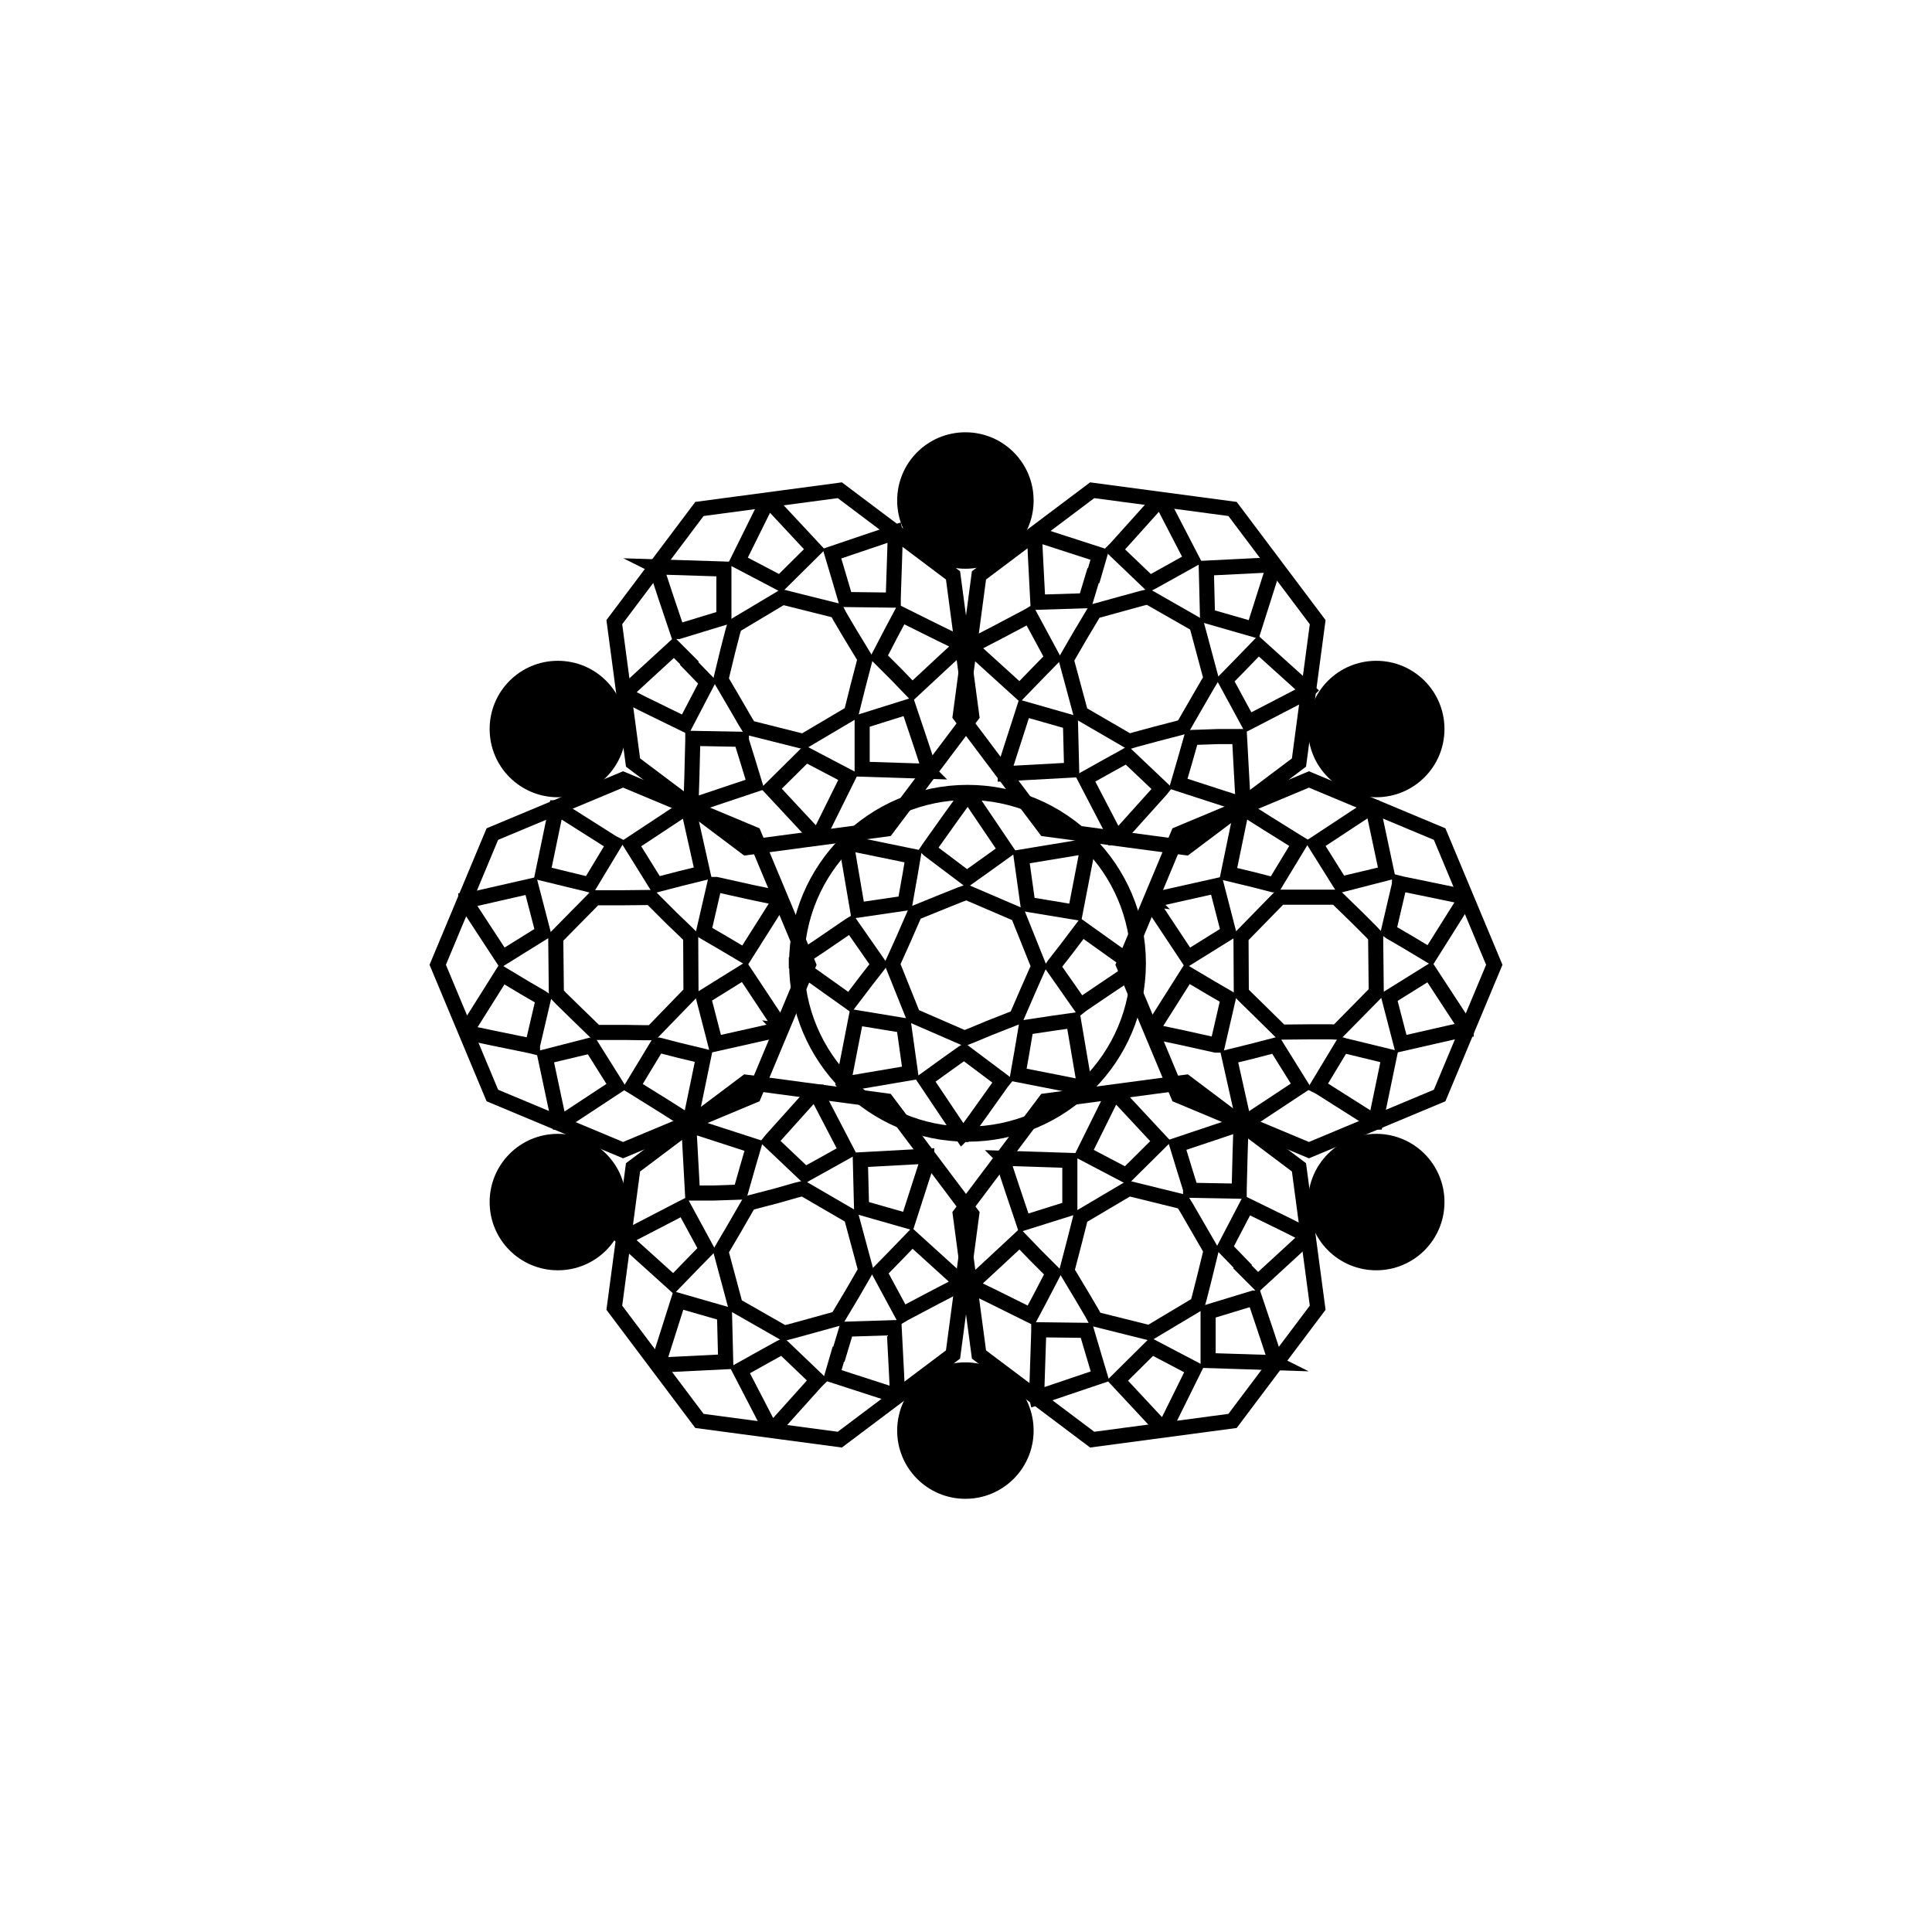 <?xml version="1.0" encoding="UTF-8"?>
<svg id="Calque_1" data-name="Calque 1" xmlns="http://www.w3.org/2000/svg" viewBox="0 0 64 64">
  <defs>
    <style>
      .cls-1 {
        fill: none;
        stroke: #000;
        stroke-miterlimit: 10;
        stroke-width: .5px;
      }
    </style>
  </defs>
  <g>
    <g>
      <path class="cls-1" d="M34.63,27.46l4.65.62,3.75-2.82.62-4.65-2.82-3.75-4.65-.62-3.75,2.82-.62,4.65,2.82,3.75Z"/>
      <g>
        <path class="cls-1" d="M32.17,21.4l.83-.43,1.06-.56.05-.03.76,1.41-.03.03-.44.45-.62.64-1.61-1.46s0-.05,0-.07Z"/>
        <polygon class="cls-1" points="39.64 20.69 40.12 22.48 40.01 22.66 39.68 23.23 39.19 24.08 38.27 24.32 37.64 24.49 37.4 24.56 35.8 23.63 35.32 21.85 35.44 21.64 35.77 21.07 36.26 20.25 37.2 19.99 37.82 19.82 38.03 19.77 39.64 20.69"/>
        <path class="cls-1" d="M33.28,25.6l-.03-.04.67-2.08,1.54.44.04,1.59-2.2.12s0-.02-.01-.03Z"/>
        <path class="cls-1" d="M36.96,27.73l-1.01-1.94.77-.43.56-.31.05-.03,1.16,1.1-.04.05-.8.89-.62.69s-.04,0-.07,0Z"/>
        <path class="cls-1" d="M41.13,26.64l-.62-.2-1.48-.48.21-.72.23-.81.87-.03h.72s.08,1.47.08,1.47l.04.71s-.01.03-.01.03l-.04.03Z"/>
        <path class="cls-1" d="M43.3,22.92l-.83.43-1.06.55-.06.03h0s-.76-1.4-.76-1.4l.05-.05.44-.45.61-.63,1.64,1.48s-.03.03-.03.05Z"/>
        <path class="cls-1" d="M42.2,18.74h0s-.67,2.11-.67,2.11l-1.53-.44-.04-1.59,2.21-.11s.02,0,.03.03Z"/>
        <path class="cls-1" d="M38.48,16.59l1.01,1.95-.77.43-.56.31-.08.04-1.14-1.09-.02-.02.05-.05.8-.89.62-.69s.05.01.08.01Z"/>
        <path class="cls-1" d="M36.21,19.07l-.25.83-1.58.05-.08-1.54-.03-.66.04-.03.02-.02.68.22,1.42.46-.2.69Z"/>
      </g>
    </g>
    <g>
      <path class="cls-1" d="M29.37,27.46l2.82-3.75-.62-4.65-3.75-2.82-4.65.62-2.82,3.75.62,4.65,3.75,2.82,4.65-.62Z"/>
      <g>
        <path class="cls-1" d="M22.89,26.64l.03-.93.03-1.19v-.06s1.61.03,1.61.03v.04s.19.61.19.61l.26.85-2.06.69s-.04-.03-.06-.04Z"/>
        <polygon class="cls-1" points="25.92 19.78 27.72 20.23 27.82 20.42 28.15 20.98 28.66 21.82 28.42 22.74 28.26 23.38 28.2 23.62 26.61 24.56 24.82 24.11 24.69 23.9 24.36 23.33 23.88 22.51 24.11 21.56 24.27 20.94 24.33 20.73 25.92 19.78"/>
        <path class="cls-1" d="M27.09,27.72h-.05s-1.49-1.6-1.49-1.6l1.14-1.13,1.41.74-.98,1.98s-.02,0-.03,0Z"/>
        <path class="cls-1" d="M30.75,25.55l-2.19-.07v-.89s0-.64,0-.64v-.06s1.53-.48,1.53-.48l.02.06.38,1.13.29.88s-.02.03-.04.06Z"/>
        <path class="cls-1" d="M31.84,21.39l-.48.44-1.14,1.06-.52-.54-.59-.59.4-.77.34-.64,1.33.66.64.31s.02.02.02.02v.05Z"/>
        <path class="cls-1" d="M29.66,17.68l-.03.93-.04,1.2v.07s0,0,0,0l-1.58-.02-.02-.07-.18-.61-.25-.84,2.1-.71s.01.04.03.05Z"/>
        <path class="cls-1" d="M25.47,16.59h.01s1.5,1.61,1.5,1.61l-1.13,1.12-1.41-.74.98-1.98s.01-.01.04-.01Z"/>
        <path class="cls-1" d="M21.78,18.78l2.2.07v.88s0,.64,0,.64v.09s-1.51.46-1.51.46h-.03s-.02-.06-.02-.06l-.38-1.13-.29-.88s.04-.04.05-.06Z"/>
        <path class="cls-1" d="M22.83,21.98l.6.62-.73,1.4-1.39-.68-.59-.3v-.05s0,0-.01-.03l.52-.48,1.1-1.01.51.51Z"/>
      </g>
    </g>
    <g>
      <path class="cls-1" d="M37.22,31.96l1.81,4.33,4.33,1.81,4.33-1.81,1.81-4.33-1.81-4.33-4.33-1.81-4.33,1.81-1.81,4.33Z"/>
      <g>
        <path class="cls-1" d="M41.2,26.78l.79.5,1.01.63.05.03-.83,1.37h-.04s-.62-.16-.62-.16l-.87-.21.44-2.13s.04-.02.06-.03Z"/>
        <polygon class="cls-1" points="45.59 32.87 44.29 34.19 44.07 34.18 43.42 34.18 42.44 34.19 41.76 33.52 41.29 33.06 41.12 32.89 41.11 31.04 42.4 29.72 42.65 29.72 43.31 29.72 44.26 29.72 44.96 30.4 45.42 30.86 45.57 31.02 45.59 32.87"/>
        <path class="cls-1" d="M38.14,29.86l.02-.04,2.14-.48.4,1.55-1.35.84-1.22-1.84s.01-.02.02-.02Z"/>
        <path class="cls-1" d="M38.16,34.11l1.17-1.85.76.45.55.32.05.03-.36,1.56h-.06s-1.17-.26-1.17-.26l-.91-.19s-.02-.03-.03-.06Z"/>
        <path class="cls-1" d="M41.2,37.16l-.14-.63-.34-1.52.73-.18.81-.21.46.74.38.61-1.24.82-.59.39s-.03,0-.03,0l-.04-.02Z"/>
        <path class="cls-1" d="M45.51,37.15l-.79-.5-1.01-.64-.06-.03h0s.82-1.36.82-1.36l.07.02.62.15.86.21-.45,2.17s-.04,0-.06,0Z"/>
        <path class="cls-1" d="M48.57,34.09h-.01s-2.15.49-2.15.49l-.4-1.54,1.35-.84,1.21,1.85s0,.02,0,.04Z"/>
        <path class="cls-1" d="M48.54,29.79l-1.17,1.86-.75-.45-.55-.32-.07-.05.36-1.54v-.03s.08.02.08.02l1.17.24.91.19s.02.05.03.07Z"/>
        <path class="cls-1" d="M45.25,29.09l-.84.2-.84-1.34,1.29-.85.55-.36.04.02h.03s.15.7.15.7l.31,1.46-.7.18Z"/>
      </g>
    </g>
    <g>
      <path class="cls-1" d="M26.78,31.96l-1.81-4.33-4.33-1.81-4.33,1.81-1.81,4.33,1.81,4.33,4.33,1.81,4.33-1.81,1.81-4.33Z"/>
      <g>
        <path class="cls-1" d="M22.8,37.15l-.79-.5-1.01-.63-.05-.03.83-1.37h.04s.62.16.62.16l.87.21-.44,2.13s-.04.02-.06.03Z"/>
        <polygon class="cls-1" points="18.41 31.06 19.71 29.74 19.93 29.74 20.58 29.74 21.56 29.73 22.24 30.41 22.71 30.86 22.88 31.03 22.89 32.88 21.6 34.21 21.35 34.21 20.69 34.2 19.74 34.2 19.04 33.52 18.58 33.07 18.43 32.91 18.41 31.06"/>
        <path class="cls-1" d="M25.86,34.06l-.02.04-2.14.48-.4-1.55,1.35-.84,1.22,1.84s-.01.02-.02.02Z"/>
        <path class="cls-1" d="M25.84,29.81l-1.17,1.85-.76-.45-.55-.32-.05-.03.36-1.56h.06s1.17.26,1.17.26l.91.19s.02.03.03.06Z"/>
        <path class="cls-1" d="M22.8,26.77l.14.63.34,1.52-.73.18-.81.21-.46-.74-.38-.61,1.24-.82.59-.39s.03,0,.03,0l.04.02Z"/>
        <path class="cls-1" d="M18.49,26.78l.79.5,1.01.64.06.03h0s-.82,1.36-.82,1.36l-.07-.02-.62-.15-.86-.21.45-2.17s.04,0,.06,0Z"/>
        <path class="cls-1" d="M15.43,29.84h.01s2.15-.49,2.15-.49l.4,1.54-1.35.84-1.21-1.85s0-.02,0-.04Z"/>
        <path class="cls-1" d="M15.46,34.13l1.17-1.86.75.45.55.32.07.05-.36,1.54v.03s-.08-.02-.08-.02l-1.17-.24-.91-.19s-.02-.05-.03-.07Z"/>
        <path class="cls-1" d="M18.75,34.84l.84-.2.84,1.34-1.29.85-.55.36-.04-.02h-.03s-.15-.7-.15-.7l-.31-1.46.7-.18Z"/>
      </g>
    </g>
    <g>
      <path class="cls-1" d="M29.37,36.47l-4.65-.62-3.75,2.82-.62,4.65,2.82,3.75,4.65.62,3.75-2.82.62-4.65-2.82-3.75Z"/>
      <g>
        <path class="cls-1" d="M31.83,42.53l-.83.43-1.06.56-.05.03-.76-1.41.03-.03.44-.45.62-.64,1.61,1.46s0,.05,0,.07Z"/>
        <polygon class="cls-1" points="24.36 43.24 23.88 41.45 23.99 41.26 24.32 40.7 24.81 39.85 25.73 39.61 26.36 39.43 26.6 39.37 28.2 40.3 28.68 42.08 28.56 42.29 28.23 42.86 27.74 43.68 26.8 43.94 26.18 44.11 25.97 44.16 24.36 43.24"/>
        <path class="cls-1" d="M30.72,38.33l.03.04-.67,2.08-1.54-.44-.04-1.59,2.2-.12s0,.02.01.03Z"/>
        <path class="cls-1" d="M27.04,36.2l1.01,1.94-.77.43-.56.31-.05.03-1.16-1.1.04-.05.8-.89.62-.69s.04,0,.07,0Z"/>
        <path class="cls-1" d="M22.87,37.28l.62.2,1.48.48-.21.72-.23.81-.87.03h-.72s-.08-1.47-.08-1.47l-.04-.71s.01-.03.01-.03l.04-.03Z"/>
        <path class="cls-1" d="M20.7,41l.83-.43,1.06-.55.06-.03h0s.76,1.4.76,1.4l-.05.05-.44.45-.61.63-1.64-1.48s.03-.03.03-.05Z"/>
        <path class="cls-1" d="M21.8,45.19h0s.67-2.11.67-2.11l1.53.44.04,1.59-2.21.11s-.02,0-.03-.03Z"/>
        <path class="cls-1" d="M25.52,47.34l-1.01-1.95.77-.43.56-.31.08-.04,1.14,1.09.02.02-.05.05-.8.89-.62.69s-.05-.01-.08-.01Z"/>
        <path class="cls-1" d="M27.79,44.86l.25-.83,1.58-.05.08,1.54.03.66-.04.03-.02.02-.68-.22-1.42-.46.2-.69Z"/>
      </g>
    </g>
    <g>
      <path class="cls-1" d="M34.63,36.47l-2.82,3.75.62,4.65,3.75,2.82,4.65-.62,2.82-3.75-.62-4.65-3.75-2.82-4.65.62Z"/>
      <g>
        <path class="cls-1" d="M41.11,37.28l-.03.93-.03,1.19v.06s-1.61-.03-1.61-.03v-.04s-.19-.61-.19-.61l-.26-.85,2.06-.69s.04.03.06.04Z"/>
        <polygon class="cls-1" points="38.08 44.15 36.28 43.7 36.18 43.51 35.85 42.95 35.34 42.1 35.58 41.18 35.74 40.55 35.8 40.31 37.39 39.37 39.18 39.81 39.31 40.02 39.64 40.59 40.12 41.42 39.89 42.36 39.73 42.99 39.67 43.2 38.08 44.15"/>
        <path class="cls-1" d="M36.91,36.21h.05s1.49,1.6,1.49,1.6l-1.14,1.13-1.41-.74.98-1.98s.02,0,.03,0Z"/>
        <path class="cls-1" d="M33.25,38.37l2.19.07v.89s0,.64,0,.64v.06s-1.53.48-1.53.48l-.02-.06-.38-1.13-.29-.88s.02-.03.04-.06Z"/>
        <path class="cls-1" d="M32.16,42.54l.48-.44,1.14-1.06.52.54.59.59-.4.77-.34.64-1.33-.66-.64-.31s-.02-.02-.02-.02v-.05Z"/>
        <path class="cls-1" d="M34.34,46.25l.03-.93.04-1.2v-.07s0,0,0,0l1.58.02.02.07.18.61.25.84-2.1.71s-.01-.04-.03-.05Z"/>
        <path class="cls-1" d="M38.53,47.34h-.01s-1.5-1.61-1.5-1.61l1.13-1.12,1.41.74-.98,1.98s-.01.01-.04.01Z"/>
        <path class="cls-1" d="M42.22,45.14l-2.2-.07v-.88s0-.64,0-.64v-.09s1.51-.46,1.51-.46h.03s.02.06.02.06l.38,1.13.29.88s-.04.04-.05.06Z"/>
        <path class="cls-1" d="M41.17,41.95l-.6-.62.73-1.4,1.39.68.59.3v.05s0,0,.01.03l-.52.48-1.1,1.01-.51-.51Z"/>
      </g>
    </g>
  </g>
  <g>
    <path class="cls-1" d="M26.38,31.85l.78-.52.98-.67.05-.03.92,1.32-.03.04-.39.5-.54.71-1.77-1.26s0-.05,0-.07Z"/>
    <polygon class="cls-1" points="33.72 30.29 34.41 32.01 34.32 32.21 34.06 32.8 33.67 33.7 32.78 34.05 32.18 34.3 31.95 34.39 30.25 33.65 29.56 31.93 29.66 31.71 29.93 31.11 30.31 30.24 31.22 29.87 31.82 29.63 32.02 29.56 33.72 30.29"/>
    <path class="cls-1" d="M27.97,35.89l-.03-.03.42-2.15,1.58.26.22,1.57-2.18.37s0-.02-.02-.02Z"/>
    <path class="cls-1" d="M31.87,37.59l-1.22-1.82.72-.52.52-.37.05-.03,1.28.96-.04.05-.69.97-.54.75s-.04,0-.07,0Z"/>
    <path class="cls-1" d="M35.89,36.03l-.64-.13-1.53-.3.13-.74.14-.83.86-.13.71-.1.25,1.47.12.7s0,.03,0,.03l-.03.03Z"/>
    <path class="cls-1" d="M37.61,32.09l-.78.52-.99.67-.05.04h0s-.91-1.3-.91-1.3l.04-.06.39-.5.53-.7,1.71,1.22s.07.1.07.12Z"/>
    <path class="cls-1" d="M36.04,28.05h0s-.42,2.17-.42,2.17l-1.57-.26-.22-1.57,2.18-.36s.02,0,.03.02Z"/>
    <path class="cls-1" d="M32.1,26.35l1.23,1.82-.71.51-.52.37-.07.05-1.26-.95-.02-.02.04-.06.69-.97.54-.75s.05,0,.08,0Z"/>
    <path class="cls-1" d="M30.13,29.07l-.15.85-1.57.23-.26-1.52-.11-.65.03-.03.02-.02.7.14,1.46.3-.12.71Z"/>
  </g>
  <g>
    <g>
      <path d="M18.48,25.9c-.97,0-1.76-.79-1.76-1.76s.79-1.76,1.76-1.76,1.76.79,1.76,1.76-.79,1.76-1.76,1.76Z"/>
      <path d="M18.48,22.89c.69,0,1.26.56,1.26,1.26s-.56,1.26-1.26,1.26-1.26-.56-1.26-1.26.56-1.26,1.26-1.26M18.48,21.89c-1.25,0-2.26,1.01-2.26,2.26s1.01,2.26,2.26,2.26,2.26-1.01,2.26-2.26-1.01-2.26-2.26-2.26h0Z"/>
    </g>
    <g>
      <circle cx="31.98" cy="16.58" r="1.76"/>
      <path d="M31.98,15.32c.69,0,1.26.56,1.26,1.26s-.56,1.26-1.26,1.26-1.26-.56-1.26-1.26.56-1.26,1.26-1.26M31.98,14.32c-1.25,0-2.26,1.01-2.26,2.26s1.01,2.26,2.26,2.26,2.26-1.01,2.26-2.26-1.01-2.26-2.26-2.26h0Z"/>
    </g>
    <g>
      <circle cx="45.59" cy="24.15" r="1.76"/>
      <path d="M45.59,22.89c.69,0,1.26.56,1.26,1.26s-.56,1.26-1.26,1.26-1.26-.56-1.26-1.26.56-1.26,1.26-1.26M45.59,21.89c-1.25,0-2.26,1.01-2.26,2.26s1.01,2.26,2.26,2.26,2.26-1.01,2.26-2.26-1.01-2.26-2.26-2.26h0Z"/>
    </g>
    <g>
      <path d="M18.48,41.58c-.97,0-1.76-.79-1.76-1.76s.79-1.76,1.76-1.76,1.76.79,1.76,1.76-.79,1.76-1.76,1.76Z"/>
      <path d="M18.48,38.56c.69,0,1.26.56,1.26,1.26s-.56,1.26-1.26,1.26-1.26-.56-1.26-1.26.56-1.26,1.26-1.26M18.48,37.56c-1.25,0-2.26,1.01-2.26,2.26s1.01,2.26,2.26,2.26,2.26-1.01,2.26-2.26-1.01-2.26-2.26-2.26h0Z"/>
    </g>
    <g>
      <circle cx="31.98" cy="47.39" r="1.76"/>
      <path d="M31.98,46.13c.69,0,1.26.56,1.26,1.26s-.56,1.26-1.26,1.26-1.26-.56-1.26-1.26.56-1.26,1.26-1.26M31.98,45.13c-1.25,0-2.26,1.01-2.26,2.26s1.01,2.26,2.26,2.26,2.26-1.01,2.26-2.26-1.01-2.26-2.26-2.26h0Z"/>
    </g>
    <g>
      <circle cx="45.59" cy="39.82" r="1.76"/>
      <path d="M45.59,38.56c.69,0,1.26.56,1.26,1.26s-.56,1.26-1.26,1.26-1.26-.56-1.26-1.26.56-1.26,1.26-1.26M45.59,37.56c-1.25,0-2.26,1.01-2.26,2.26s1.01,2.26,2.26,2.26,2.26-1.01,2.26-2.26-1.01-2.26-2.26-2.26h0Z"/>
    </g>
  </g>
  <circle class="cls-1" cx="32.05" cy="31.91" r="5.66"/>
</svg>
